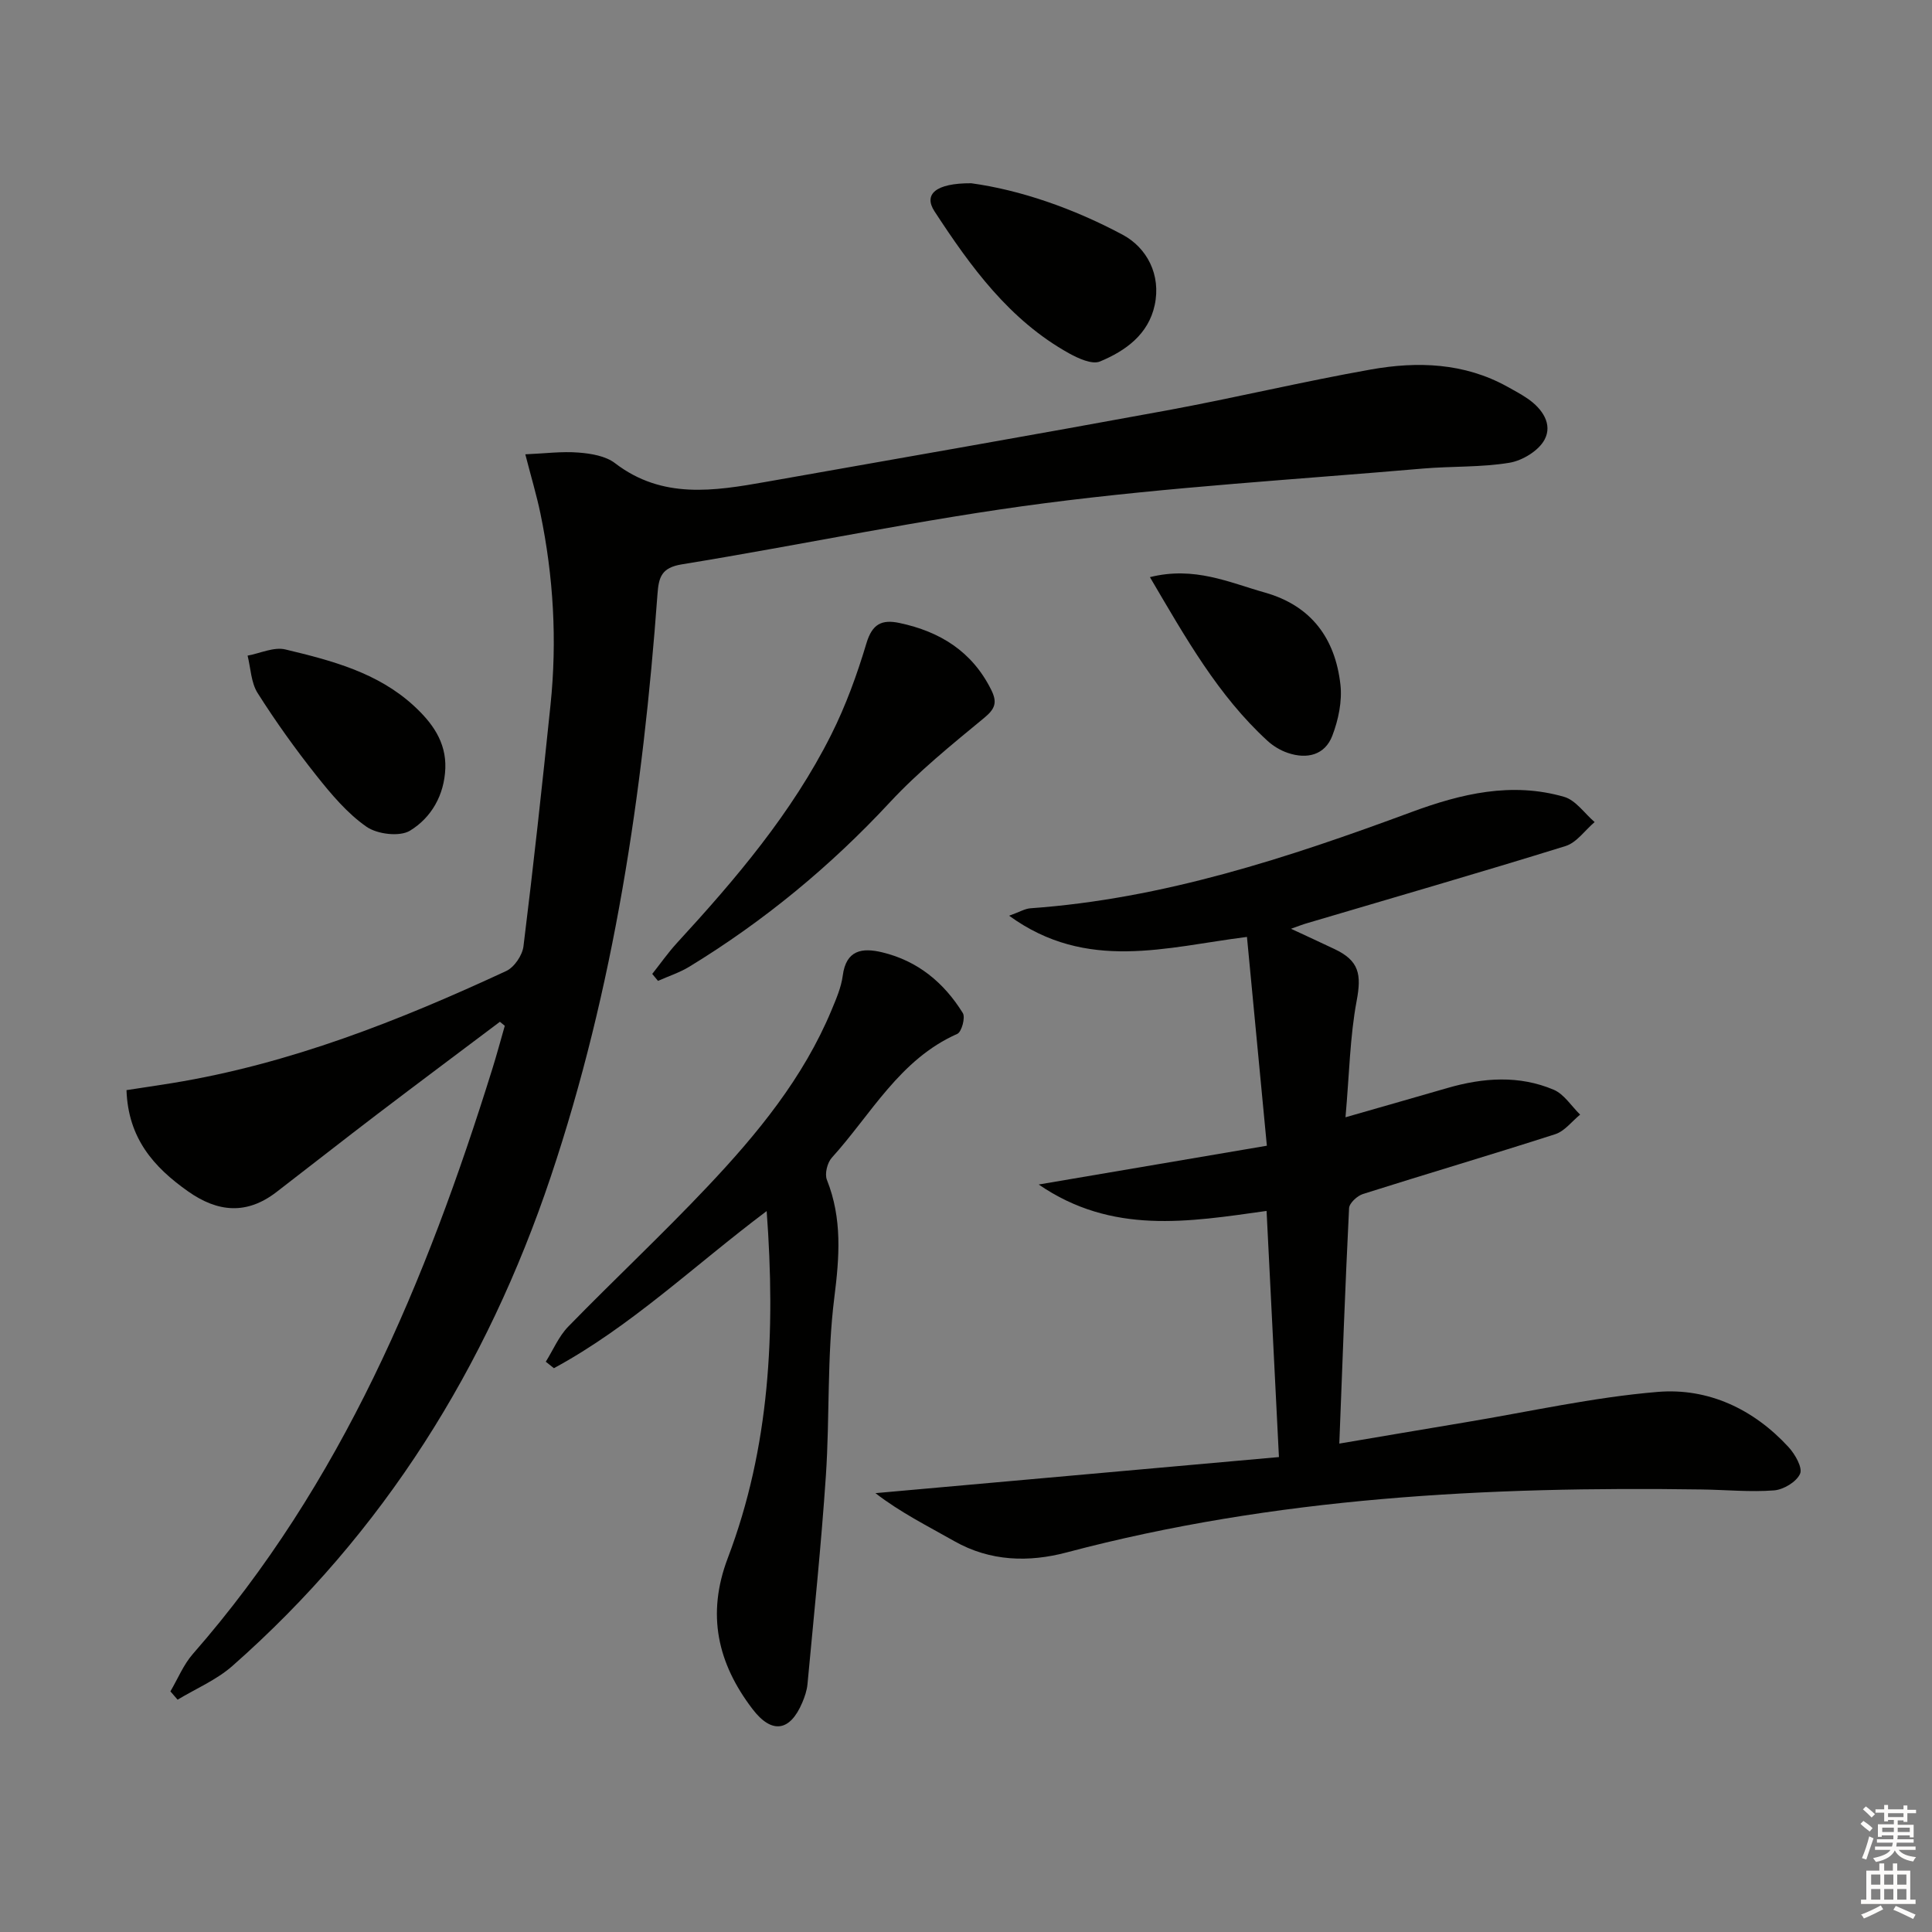 <svg enable-background="new 0 0 400 400" viewBox="0 0 400 400" xmlns="http://www.w3.org/2000/svg"><rect x="0" y="0" width="400" height="400" fill="#808080" stroke="none"/><g fill="#010100"><path d="m103.5 211.55c-8.45 6.36-16.93 12.69-25.34 19.09-7.01 5.34-13.94 10.79-20.92 16.16-6.13 4.72-12.12 4.23-18.32-.15-7.12-5.02-12.39-11-12.73-20.95 3.1-.48 6.29-.94 9.48-1.46 24.31-3.96 46.96-12.91 69.13-23.2 1.67-.77 3.35-3.25 3.58-5.12 2.06-16.64 3.88-33.32 5.6-50 1.38-13.31.62-26.54-2.1-39.65-.77-3.69-1.86-7.32-3.12-12.21 4.06-.17 7.57-.64 11.02-.36 2.59.2 5.61.7 7.56 2.2 9.79 7.51 20.53 5.76 31.34 3.85 27.61-4.88 55.23-9.69 82.8-14.76 14.17-2.61 28.21-5.99 42.4-8.5 9.61-1.7 19.24-1.38 28.15 3.54 1.45.8 2.93 1.59 4.29 2.53 3 2.07 5.18 5.27 3.46 8.47-1.23 2.3-4.59 4.34-7.28 4.78-5.87.97-11.93.69-17.89 1.2-26.15 2.26-52.4 3.81-78.41 7.19-25.13 3.26-49.99 8.57-75.02 12.64-4.25.69-4.8 2.65-5.06 6.23-3 41-8.99 81.52-22.11 120.61-13.21 39.35-34.56 73.65-65.92 101.26-3.28 2.88-7.52 4.67-11.32 6.96-.5-.57-.99-1.14-1.49-1.72 1.54-2.61 2.71-5.54 4.67-7.77 30.82-35.2 48.3-77.19 61.99-121.13.92-2.95 1.72-5.93 2.57-8.9-.35-.27-.68-.55-1.01-.83z"/><path d="m267.29 192.29c3.4 1.58 6.21 2.88 9 4.2 5.13 2.42 5.62 5.26 4.59 10.73-1.39 7.41-1.51 15.06-2.31 24.1 7.95-2.28 14.55-4.16 21.14-6.07 7.37-2.13 14.8-2.67 21.97.37 2.16.92 3.66 3.39 5.47 5.15-1.71 1.39-3.2 3.42-5.15 4.05-13.22 4.26-26.55 8.18-39.8 12.38-1.2.38-2.84 1.89-2.89 2.95-.8 16.07-1.38 32.15-2.02 48.73 8.59-1.45 17.35-2.95 26.13-4.41 13.25-2.2 26.43-5.18 39.78-6.29 10.44-.87 19.87 3.54 27.13 11.46 1.33 1.46 2.92 4.24 2.35 5.5-.74 1.67-3.43 3.28-5.39 3.43-4.94.38-9.94-.12-14.91-.19-44.34-.65-88.37 1.59-131.53 13.03-7.79 2.07-15.8 1.9-23.25-2.32-5.53-3.14-11.23-5.98-16.35-9.95 27.78-2.48 55.56-4.97 83.54-7.47-.9-17.82-1.72-34.17-2.56-50.96-16.23 2.28-32 4.95-47.18-5.47 16.26-2.77 31.35-5.33 47.24-8.03-1.41-14.77-2.73-28.73-4.12-43.23-16.63 2.08-33.14 7.32-49.24-4.39 2.18-.78 3.27-1.46 4.41-1.54 27.47-1.95 53.3-10.45 78.86-19.91 10.34-3.83 20.78-6.3 31.64-3.16 2.41.7 4.22 3.43 6.31 5.22-2 1.7-3.73 4.26-6.03 4.97-17.75 5.51-35.6 10.66-53.42 15.94-.96.27-1.86.63-3.41 1.18z"/><path d="m158.73 250.74c-15.04 11.3-28.12 23.91-44.05 32.53-.56-.45-1.12-.89-1.68-1.34 1.53-2.45 2.69-5.26 4.65-7.27 9.52-9.77 19.5-19.1 28.86-29.02 10.3-10.9 19.82-22.48 25.67-36.55.95-2.29 1.98-4.66 2.3-7.08.69-5.34 4.02-5.84 8.17-4.84 7.35 1.76 12.8 6.28 16.69 12.57.57.91-.24 3.91-1.14 4.31-11.94 5.28-17.82 16.64-25.99 25.65-.93 1.03-1.5 3.34-1.01 4.57 3.2 8.04 2.6 15.97 1.53 24.43-1.53 12.16-.92 24.56-1.74 36.83-.97 14.41-2.47 28.78-3.81 43.17-.12 1.29-.57 2.6-1.08 3.81-2.54 5.99-6.31 6.57-10.31 1.32-7.21-9.45-9.55-19.56-5.11-31.25 8.72-22.93 9.91-46.85 8.05-71.84z"/><path d="m135.04 201.64c1.69-2.13 3.26-4.38 5.09-6.38 12.18-13.25 23.82-26.93 31.95-43.12 3.03-6.03 5.37-12.49 7.31-18.97 1.2-4 3.18-4.96 6.83-4.19 8.41 1.78 15.04 5.89 19 13.84 1.26 2.54.88 3.88-1.42 5.78-6.75 5.57-13.63 11.13-19.57 17.52-12.32 13.26-26.09 24.61-41.49 34.01-2.02 1.23-4.33 1.98-6.51 2.95-.4-.48-.8-.96-1.19-1.44z"/><path d="m201.08 37.94c10.1 1.38 21.14 5.19 31.37 10.67 4.98 2.67 7.97 8.25 6.62 14.55-1.3 6.08-6.05 9.49-11.33 11.68-1.64.68-4.49-.63-6.41-1.69-12.35-6.86-20.37-17.94-27.86-29.41-2.29-3.52.24-5.83 7.61-5.8z"/><path d="m92.2 159.06c-.21 5.57-2.9 10.23-7.31 12.92-2.14 1.31-6.78.74-9.01-.81-4-2.79-7.31-6.74-10.39-10.62-4.34-5.47-8.42-11.17-12.15-17.06-1.37-2.16-1.43-5.14-2.08-7.75 2.62-.48 5.45-1.85 7.82-1.28 9.51 2.28 19.09 4.76 26.59 11.66 3.75 3.45 6.72 7.43 6.53 12.94z"/><path d="m238.08 119.49c9.21-2.3 16.38 1.1 23.76 3.18 9.69 2.73 14.6 9.55 15.68 19.06.39 3.45-.42 7.31-1.68 10.6-1.53 4-5.23 4.9-9.19 3.56-1.53-.51-3.05-1.43-4.24-2.52-10.2-9.35-16.87-21.19-24.33-33.88z"/></g><path d="m385.2 377.6.6-.6c.6.4 1.3.9 1.9 1.5l-.6.7c-.8-.6-1.4-1.1-1.9-1.6zm.3 7.1c.6-1.4 1.1-2.9 1.5-4.5.3.1.6.3.9.4-.5 1.4-1 2.9-1.5 4.4zm.2-10.1.6-.6c.7.5 1.3 1.1 1.9 1.6l-.7.7c-.6-.6-1.2-1.2-1.8-1.7zm8.4-.8h.8v.9h1.8v.7h-1.8v1.8h-.8v-.3h-1.2v.9h3.3v2.6h-.8v-.4h-2.5c0 .3 0 .6-.1.8h3.4v.7h-3.5c0 .3-.1.6-.1.8h4v.7h-3.5c.7.9 1.9 1.3 3.6 1.5-.2.2-.4.5-.6.9-1.9-.3-3.2-1.1-3.8-2.3-.5 1.1-1.8 2-3.9 2.4-.2-.3-.4-.5-.6-.8 1.9-.4 3.1-.9 3.6-1.7h-3.2v-.7h3.5c.1-.2.1-.5.2-.8h-3.3v-.7h3.4c0-.2 0-.5 0-.8h-2.4v.3h-.8v-2.6h3.3v-.9h-1.2v.3h-.8v-1.8h-1.8v-.7h1.8v-.9h.8v.9h3.2zm-4.4 5.5h2.4c0-.3 0-.6 0-.9h-2.4zm1.2-3.1h3.2v-.8h-3.2zm4.4 2.2h-2.4v.9h2.5v-.9z" fill="#fcfbfa"/><path d="m389.2 385.8h.9v1.5h1.8v-1.5h.9v1.5h2.7v6h1.1v.9h-11.3v-.9h1.1v-6h2.7v-1.5zm.2 8.7.5.8c-1.2.6-2.5 1.3-4 1.9-.2-.3-.3-.6-.6-.8 1.6-.6 3-1.3 4.1-1.9zm-2-4.3h1.9v-2.1h-1.9zm0 3.1h1.9v-2.2h-1.9zm2.7-3.1h1.9v-2.1h-1.9zm0 3.1h1.9v-2.2h-1.9zm2.4 1.3c1.4.6 2.7 1.2 4.1 1.8l-.5.9c-1.5-.7-2.8-1.4-4.1-1.9zm2.2-6.5h-1.9v2.1h1.9zm-1.9 5.2h1.9v-2.2h-1.9z" fill="#fcfbfa"/></svg>